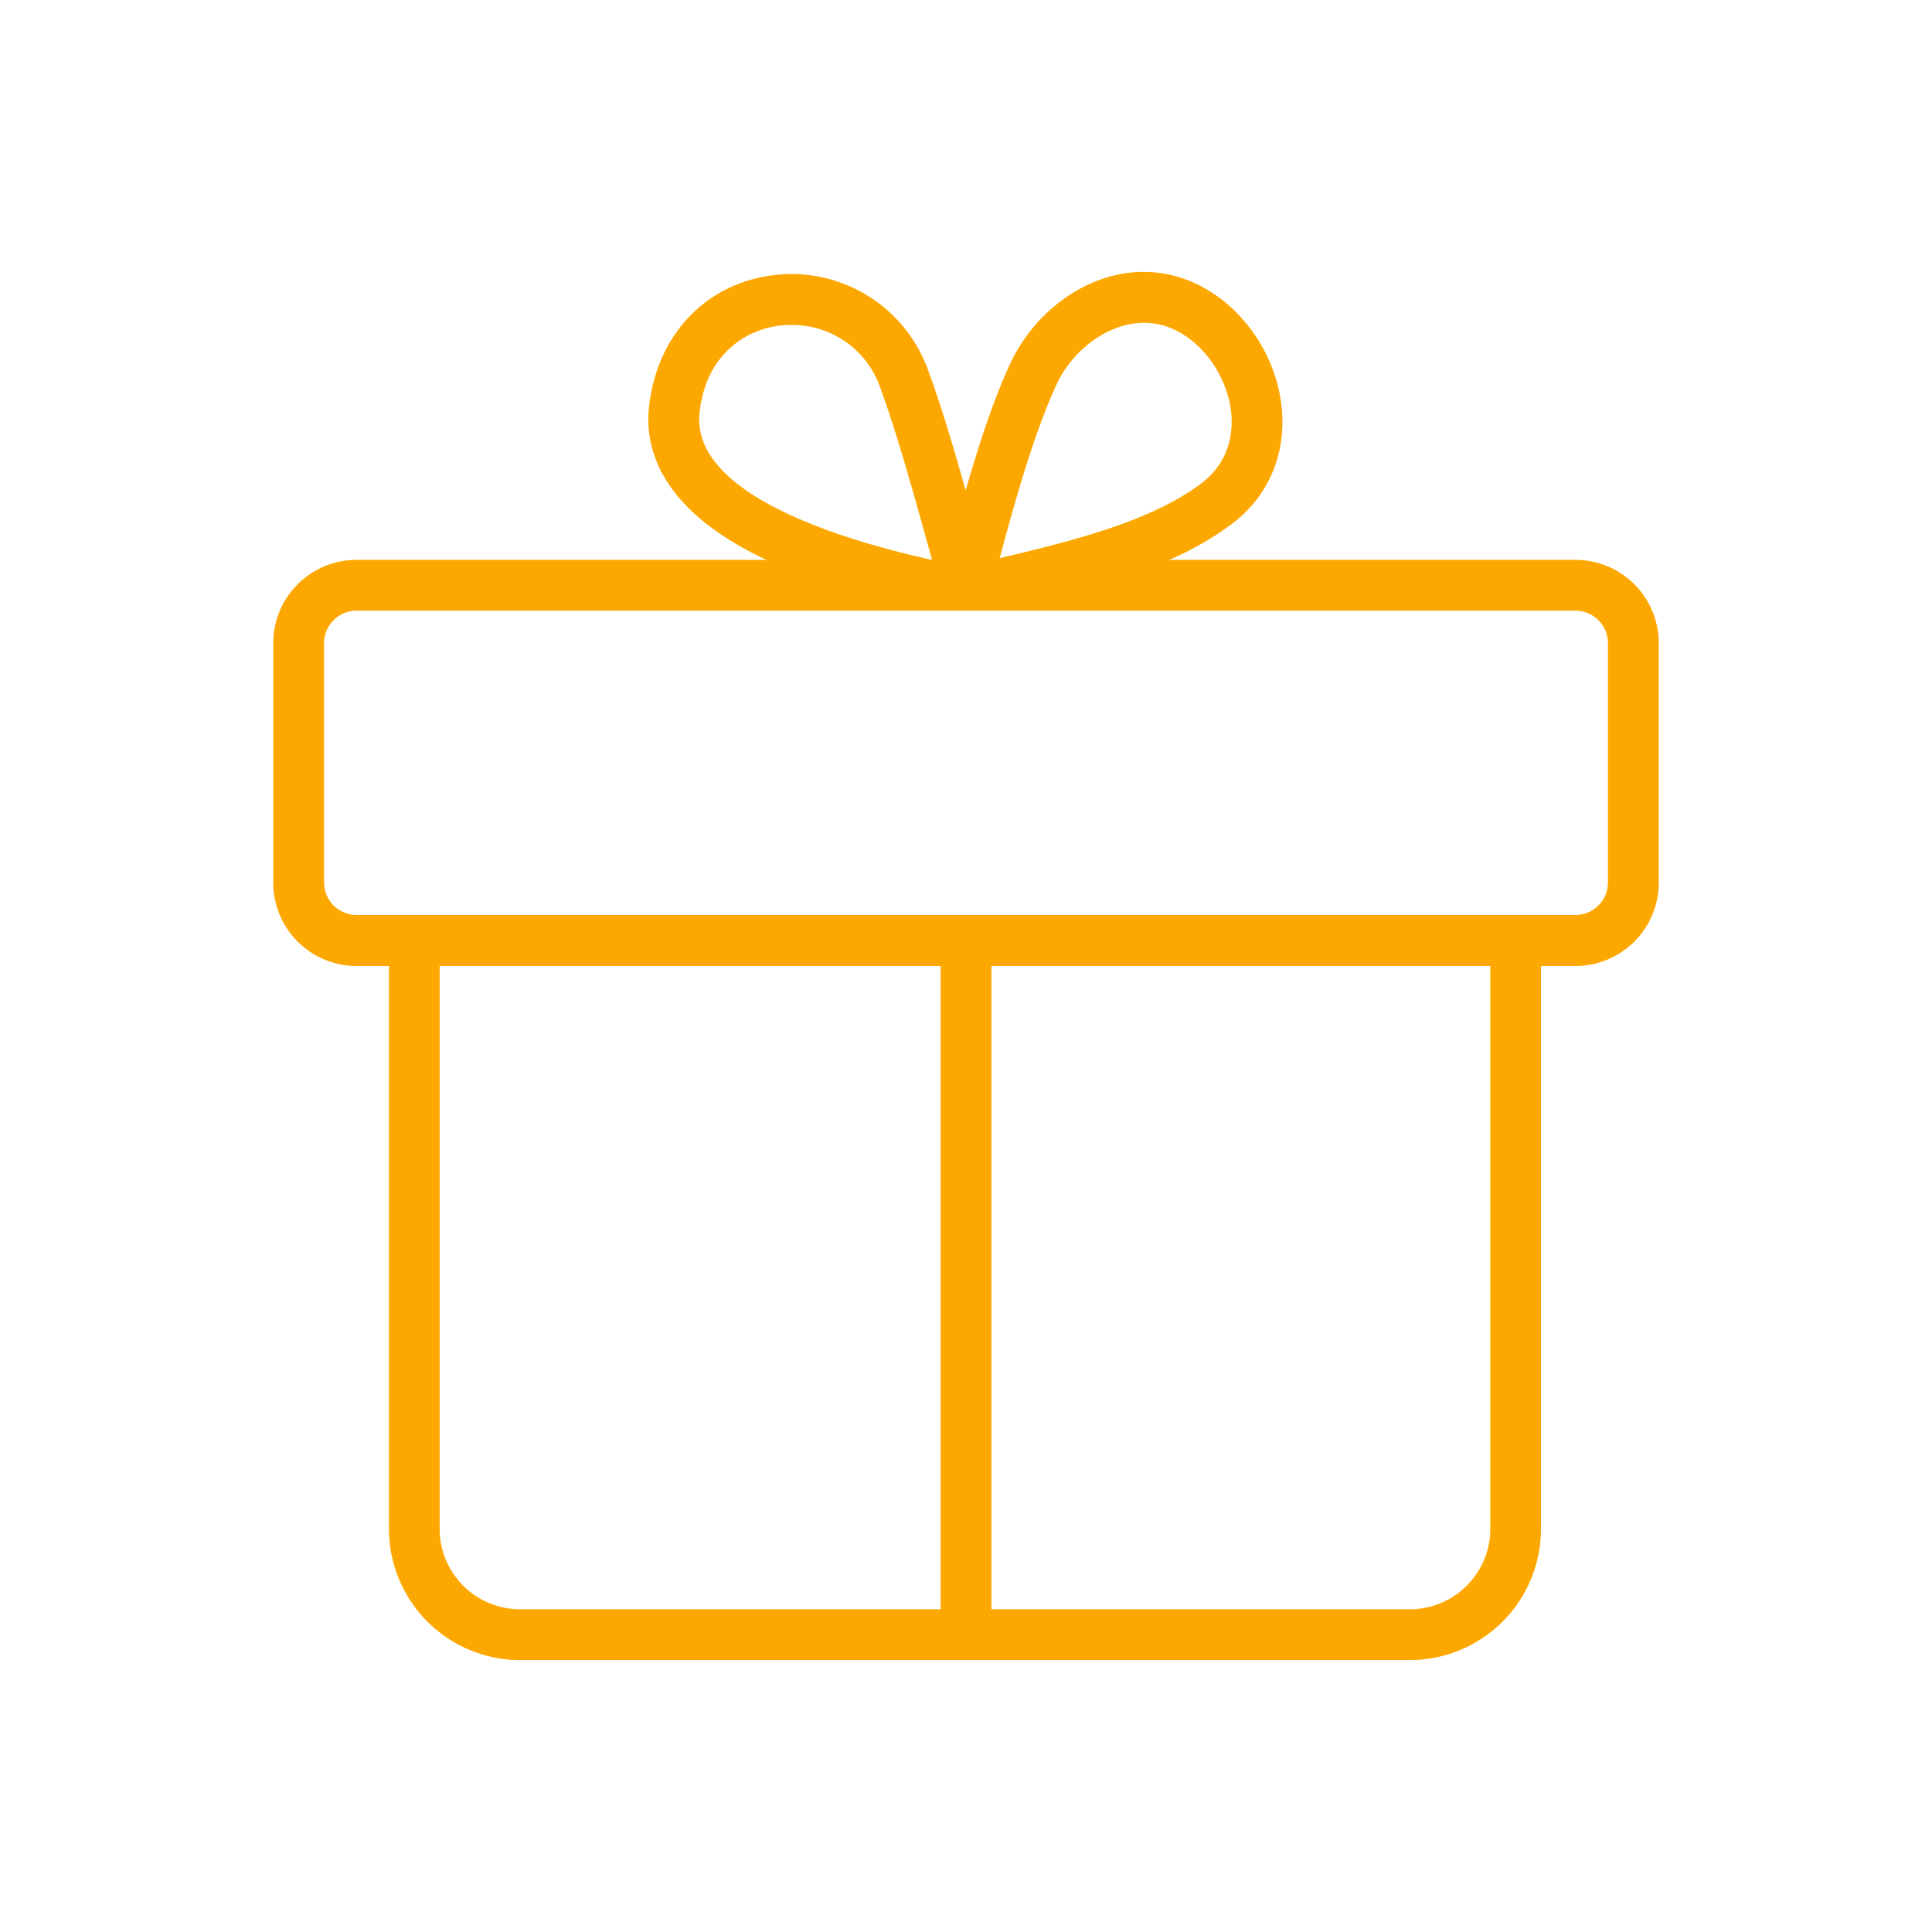 <svg id="Layer_1" data-name="Layer 1" xmlns="http://www.w3.org/2000/svg" viewBox="0 0 504 504"><defs><style>.cls-1{fill:#fda800;}</style></defs><path class="cls-1" d="M250.09,138.89H250l.09,0Z"/><path class="cls-1" d="M411,146.05H305a80.47,80.47,0,0,0,16.48-9.46c9.87-7.52,14.49-19.12,12.68-31.82-2-14.14-11.81-26.88-24.35-31.69-19.14-7.34-38.5,5.17-46.15,21.52-4.46,9.5-8.35,21.54-11.75,33.34-3-10.76-6.36-22-9.81-31.41a37.88,37.88,0,0,0-40.38-24.74C184,74,171.3,87.49,169.3,106.26c-1.11,10.49,2.78,25.67,27.65,38.34,1,.49,2,1,3,1.45H93a21.74,21.74,0,0,0-21.72,21.71v62.46A21.75,21.75,0,0,0,93,252h8.47V398.86a34.25,34.25,0,0,0,34.22,34.21H367.82A34.25,34.25,0,0,0,402,398.86V252h9a21.75,21.75,0,0,0,21.72-21.73V167.76A21.74,21.74,0,0,0,411,146.05ZM275.67,100.21c4-8.64,13.17-16,22.78-16a18.18,18.18,0,0,1,6.61,1.23c8.05,3.09,14.63,11.81,16,21.19.65,4.58.54,13.2-7.59,19.4-13,9.93-33.82,15.12-52.68,19.57C264.86,130.4,269.86,112.64,275.67,100.21Zm-93.18,7.45c1.6-15,11.81-21.6,20.85-22.71a25.33,25.33,0,0,1,3-.18,24.29,24.29,0,0,1,23.27,16.3c4.25,11.67,8.39,26.44,12,39.48.53,1.87,1,3.72,1.55,5.5h-.08C219.19,140.76,180.23,128.85,182.49,107.66Zm62.89,312.15H135.69a21,21,0,0,1-21-20.95V252H245.38Zm143.4-20.95a21,21,0,0,1-21,20.95H258.63V252H388.78Zm30.68-168.64a8.48,8.48,0,0,1-8.46,8.47H93a8.48,8.48,0,0,1-8.46-8.47V167.76A8.48,8.48,0,0,1,93,159.3H411a8.48,8.48,0,0,1,8.46,8.46Z"/></svg>